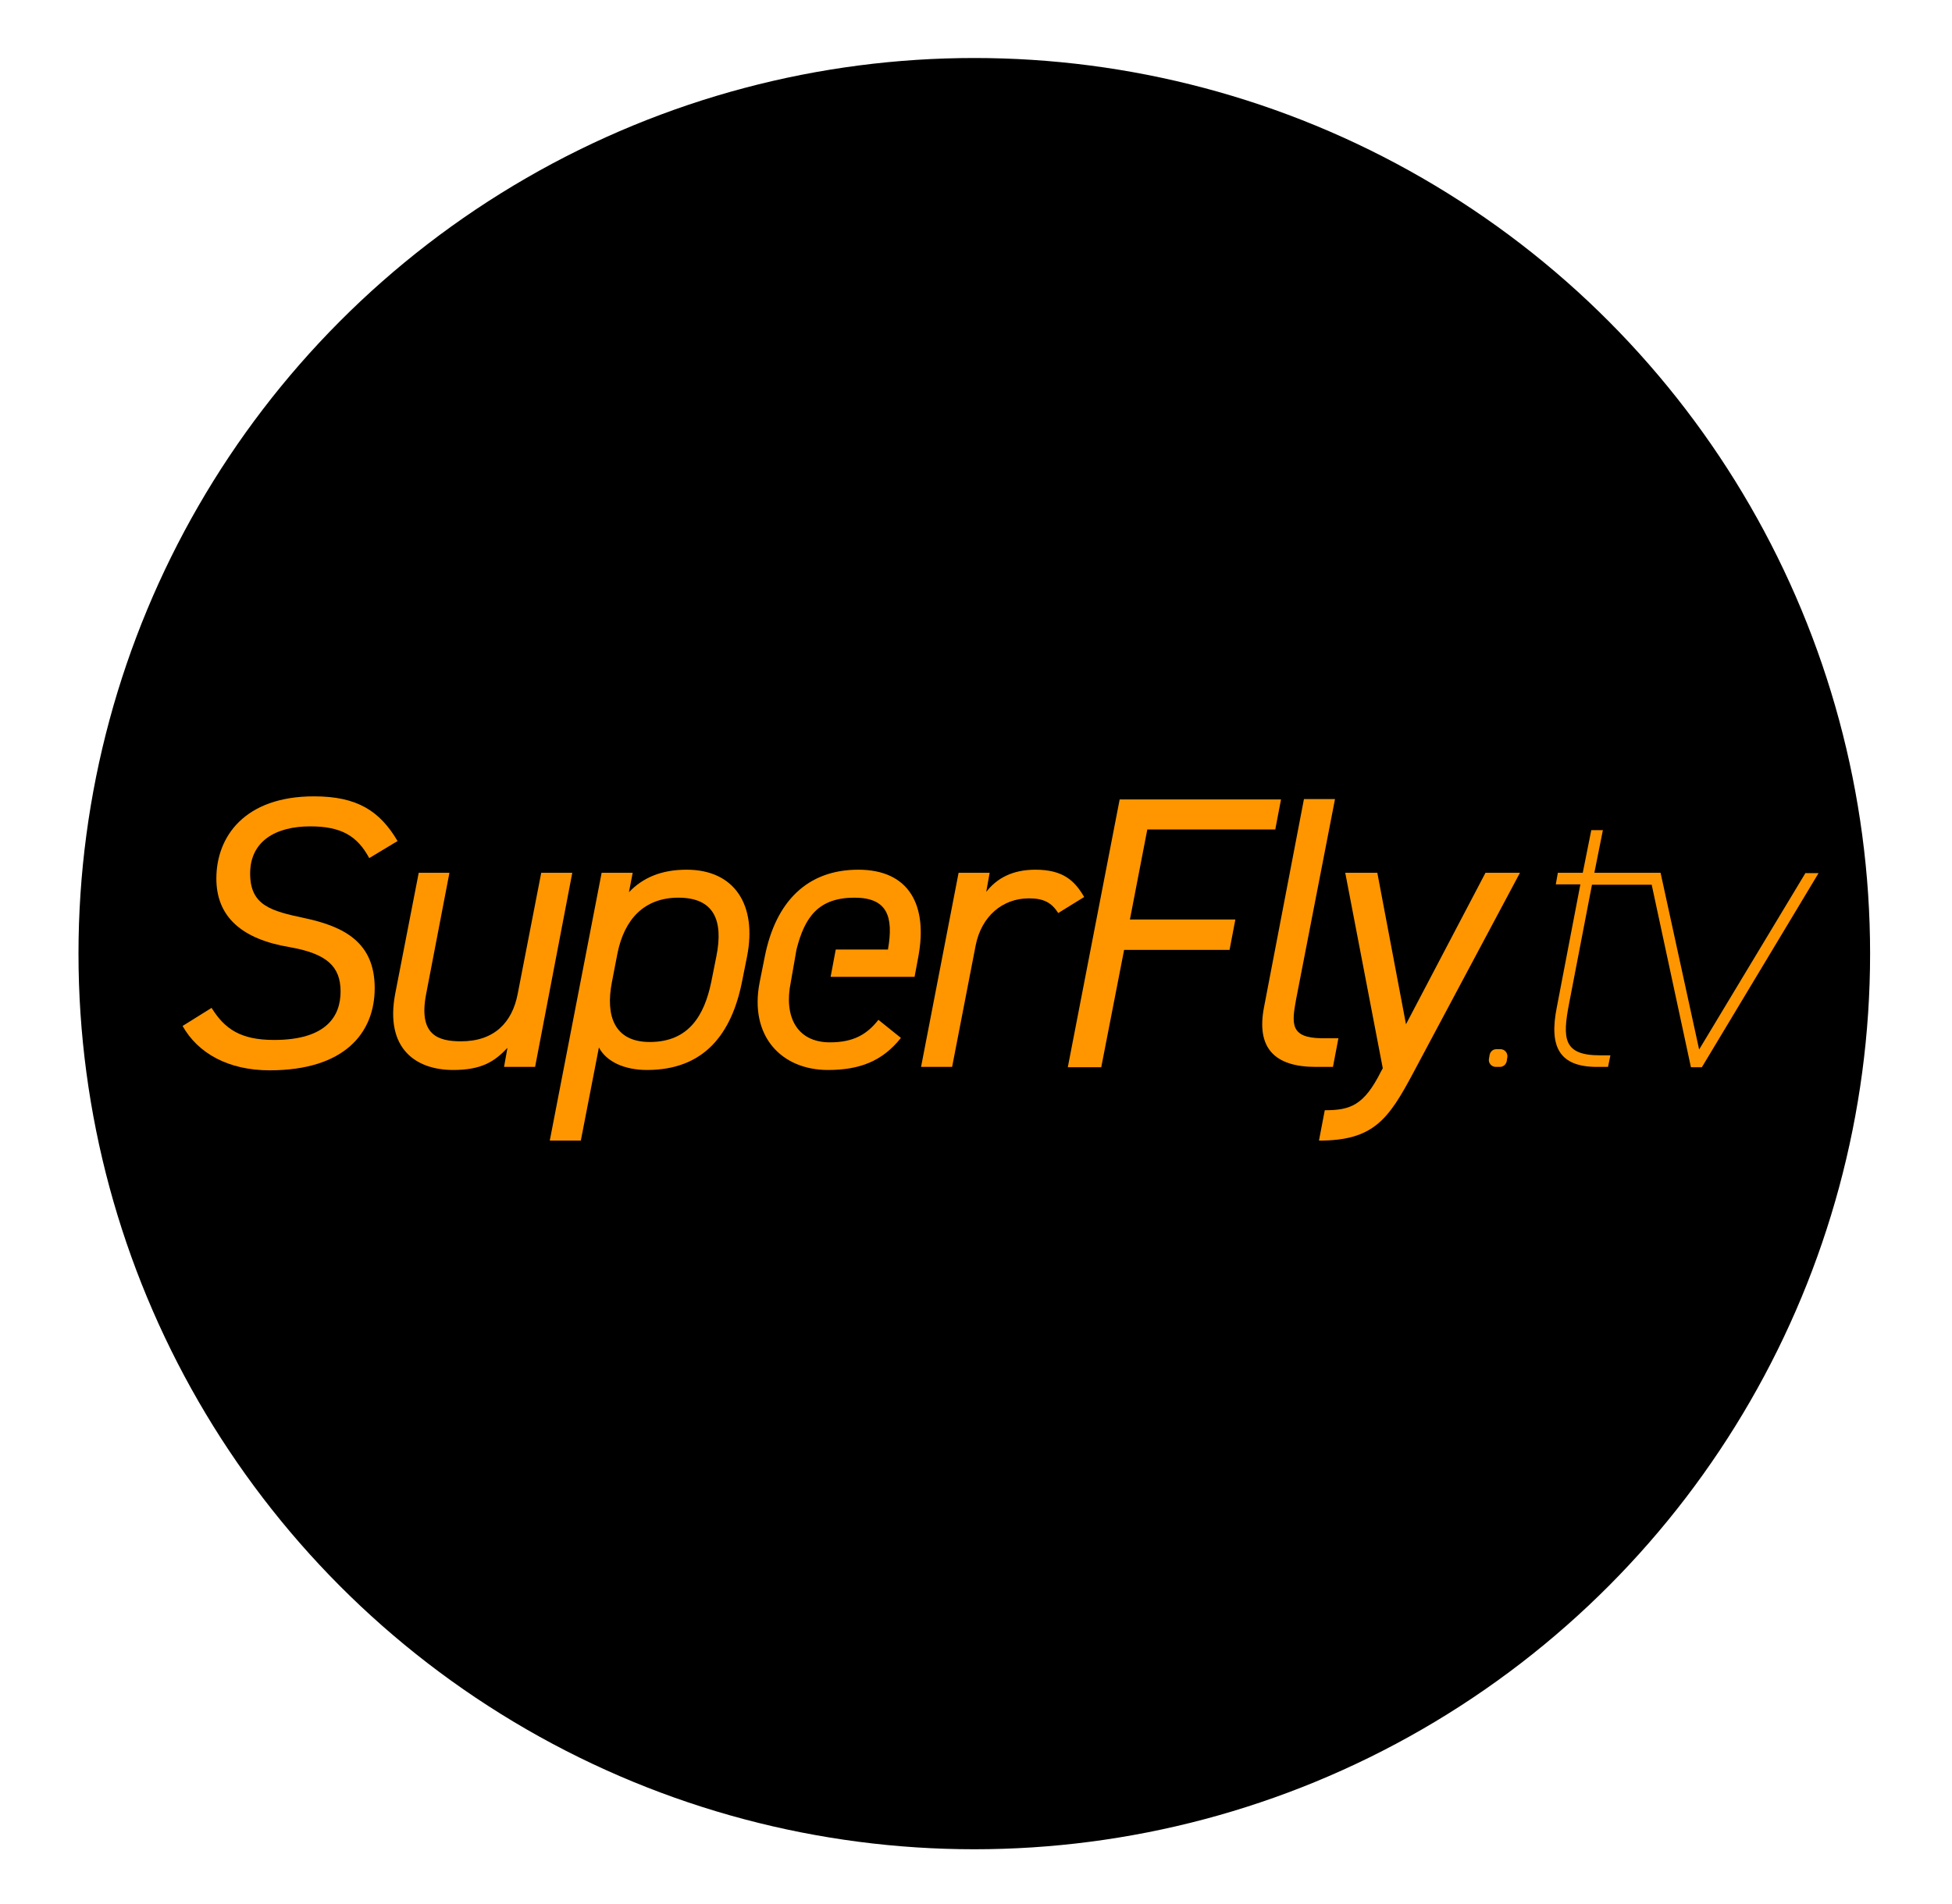 <?xml version="1.0" encoding="utf-8"?>
<!-- Generator: Adobe Illustrator 24.2.3, SVG Export Plug-In . SVG Version: 6.00 Build 0)  -->
<svg version="1.1" id="Layer_1" xmlns="http://www.w3.org/2000/svg" xmlns:xlink="http://www.w3.org/1999/xlink" x="0px" y="0px"
	 viewBox="0 0 572 558" style="enable-background:new 0 0 572 558;" xml:space="preserve">
<style type="text/css">
	.st0{fill:#FF9600;}
	.st1{fill:none;stroke:#FF6D00;stroke-width:1.000000e-02;stroke-miterlimit:10;}
</style>
<circle cx="285.5" cy="279.5" r="262.5"/>
<g>
	<path class="st0" d="M108.2,251.5c-3.5-6.5-8.2-9.3-17.3-9.3c-10.2,0-17.6,4.4-17.6,13.8c0,9.4,6.1,11,16,13.1
		c11.7,2.5,20.5,7.2,20.5,20.5c0,13.1-8.8,24.1-30.8,24.1c-12.1,0-21-5-25.5-13l8.5-5.3c3.8,6.1,8.4,9.4,18.3,9.4
		c15.6,0,19.5-7.2,19.5-14.2c0-7.4-4.1-11.1-14.9-13c-13.9-2.3-21.5-8.8-21.5-20.1c0-12.4,8.4-24.1,28.6-24.1
		c12.7,0,19.3,4.3,24.5,13.1L108.2,251.5z"/>
	<path class="st0" d="M156.8,312.7h-9.1l1-5.6c-3.8,4.1-7.7,6.5-15.9,6.5c-11.1,0-20-6.4-17-22.3l6.9-35.5h9l-6.8,35.4
		c-2.4,12.2,3.5,14,10.2,14c9.7,0,15-5.5,16.6-13.9l6.9-35.5h9.1L156.8,312.7z"/>
	<path class="st0" d="M201.2,254.9c14.1,0,20.7,10.4,17.7,25.5l-1.5,7.5c-3,14.8-10.8,25.7-27.8,25.7c-6.6,0-11.9-2.4-14.1-6.6
		l-5.3,27.3h-9.1l15.2-78.5h9.1l-1.1,5.7C188.3,257.3,193.7,254.9,201.2,254.9z M208.4,287.9l1.5-7.5c2.2-10.8-0.8-17.3-11.1-17.3
		c-10,0-15.9,6.3-17.9,16.5l-1.6,8.3c-1.9,9.8,0.7,17.5,11.1,17.5C201.9,305.4,206.4,297.5,208.4,287.9z"/>
	<path class="st0" d="M310.1,267.6c-2-3.1-4.3-4.3-8.6-4.3c-7.7,0-13.9,5.2-15.6,13.8l-6.9,35.6h-9.1l11-56.9h9.1l-1,5.6
		c3.1-4,7.7-6.5,14.4-6.5c8.1,0,11.5,3.2,14.3,8L310.1,267.6z"/>
	<path class="st0" d="M375.4,234.2l-1.7,8.9h-37.5l-5.1,26.4h30.9l-1.7,8.9h-30.9l-6.7,34.4h-9.8l15.2-78.5H375.4z"/>
	<path class="st0" d="M405.2,313.1l-11-57.3h9.4l8.4,44.4l23.3-44.4h10.1l-31.3,58.7c-7.3,13.7-11.7,19.8-27.6,19.8l1.7-8.9
		c7.5,0,11.5-1.4,16.5-11.4L405.2,313.1z"/>
	<path class="st0" d="M439.5,312.7h-1.2c-1.2,0-2.2-1.1-2-2.3l0.2-1.2c0.2-1,1-1.7,2-1.7h1.2c1.2,0,2.2,1.1,2,2.4l-0.2,1.2
		C441.3,312,440.5,312.7,439.5,312.7z"/>
	<path class="st0" d="M529.1,255.8l-31.2,51.8l-11.3-51.8h-1.6h-1.8h-16l2.5-12.5h-3.4l-2.5,12.5h-7.3l-0.6,3.4h7.2l-6.9,36
		c-2.3,11.5,0.6,17.5,11.8,17.5h3.2l0.7-3.4h-3.1c-10.7,0-11-4.9-9-15.2l6.7-34.8H484l11.5,53.5h3.2l34.2-56.9H529.1z"/>
	<path class="st0" d="M233.4,278.3c2.4-9.6,6.5-15.2,17-15.2c9.6,0,11.5,5.5,9.8,15.2h-15.3l-1.5,8h24.6l1.1-5.9
		c2.8-15-2.6-25.5-17.6-25.5c-14.9,0-24.2,9.3-27.4,25.5l-1.5,7.5c-3.1,15.8,6.4,25.7,20,25.7c9.2,0,15.9-2.5,21.4-9.4l-6.6-5.3
		c-3.3,4.2-7.2,6.6-14.2,6.6c-9.8,0-13.5-7.7-11.5-17.5L233.4,278.3z"/>
	<path class="st0" d="M379.8,292.9l11.4-58.7h-9.1l-11.7,61c-2.3,11.9,3,17.5,15.2,17.5h5l1.6-8.4h-4.9
		C378,304.2,378.5,300,379.8,292.9z"/>
</g>
<path class="st1" d="M393,300.4"/>
<path class="st1" d="M386.5,334.3"/>
</svg>
